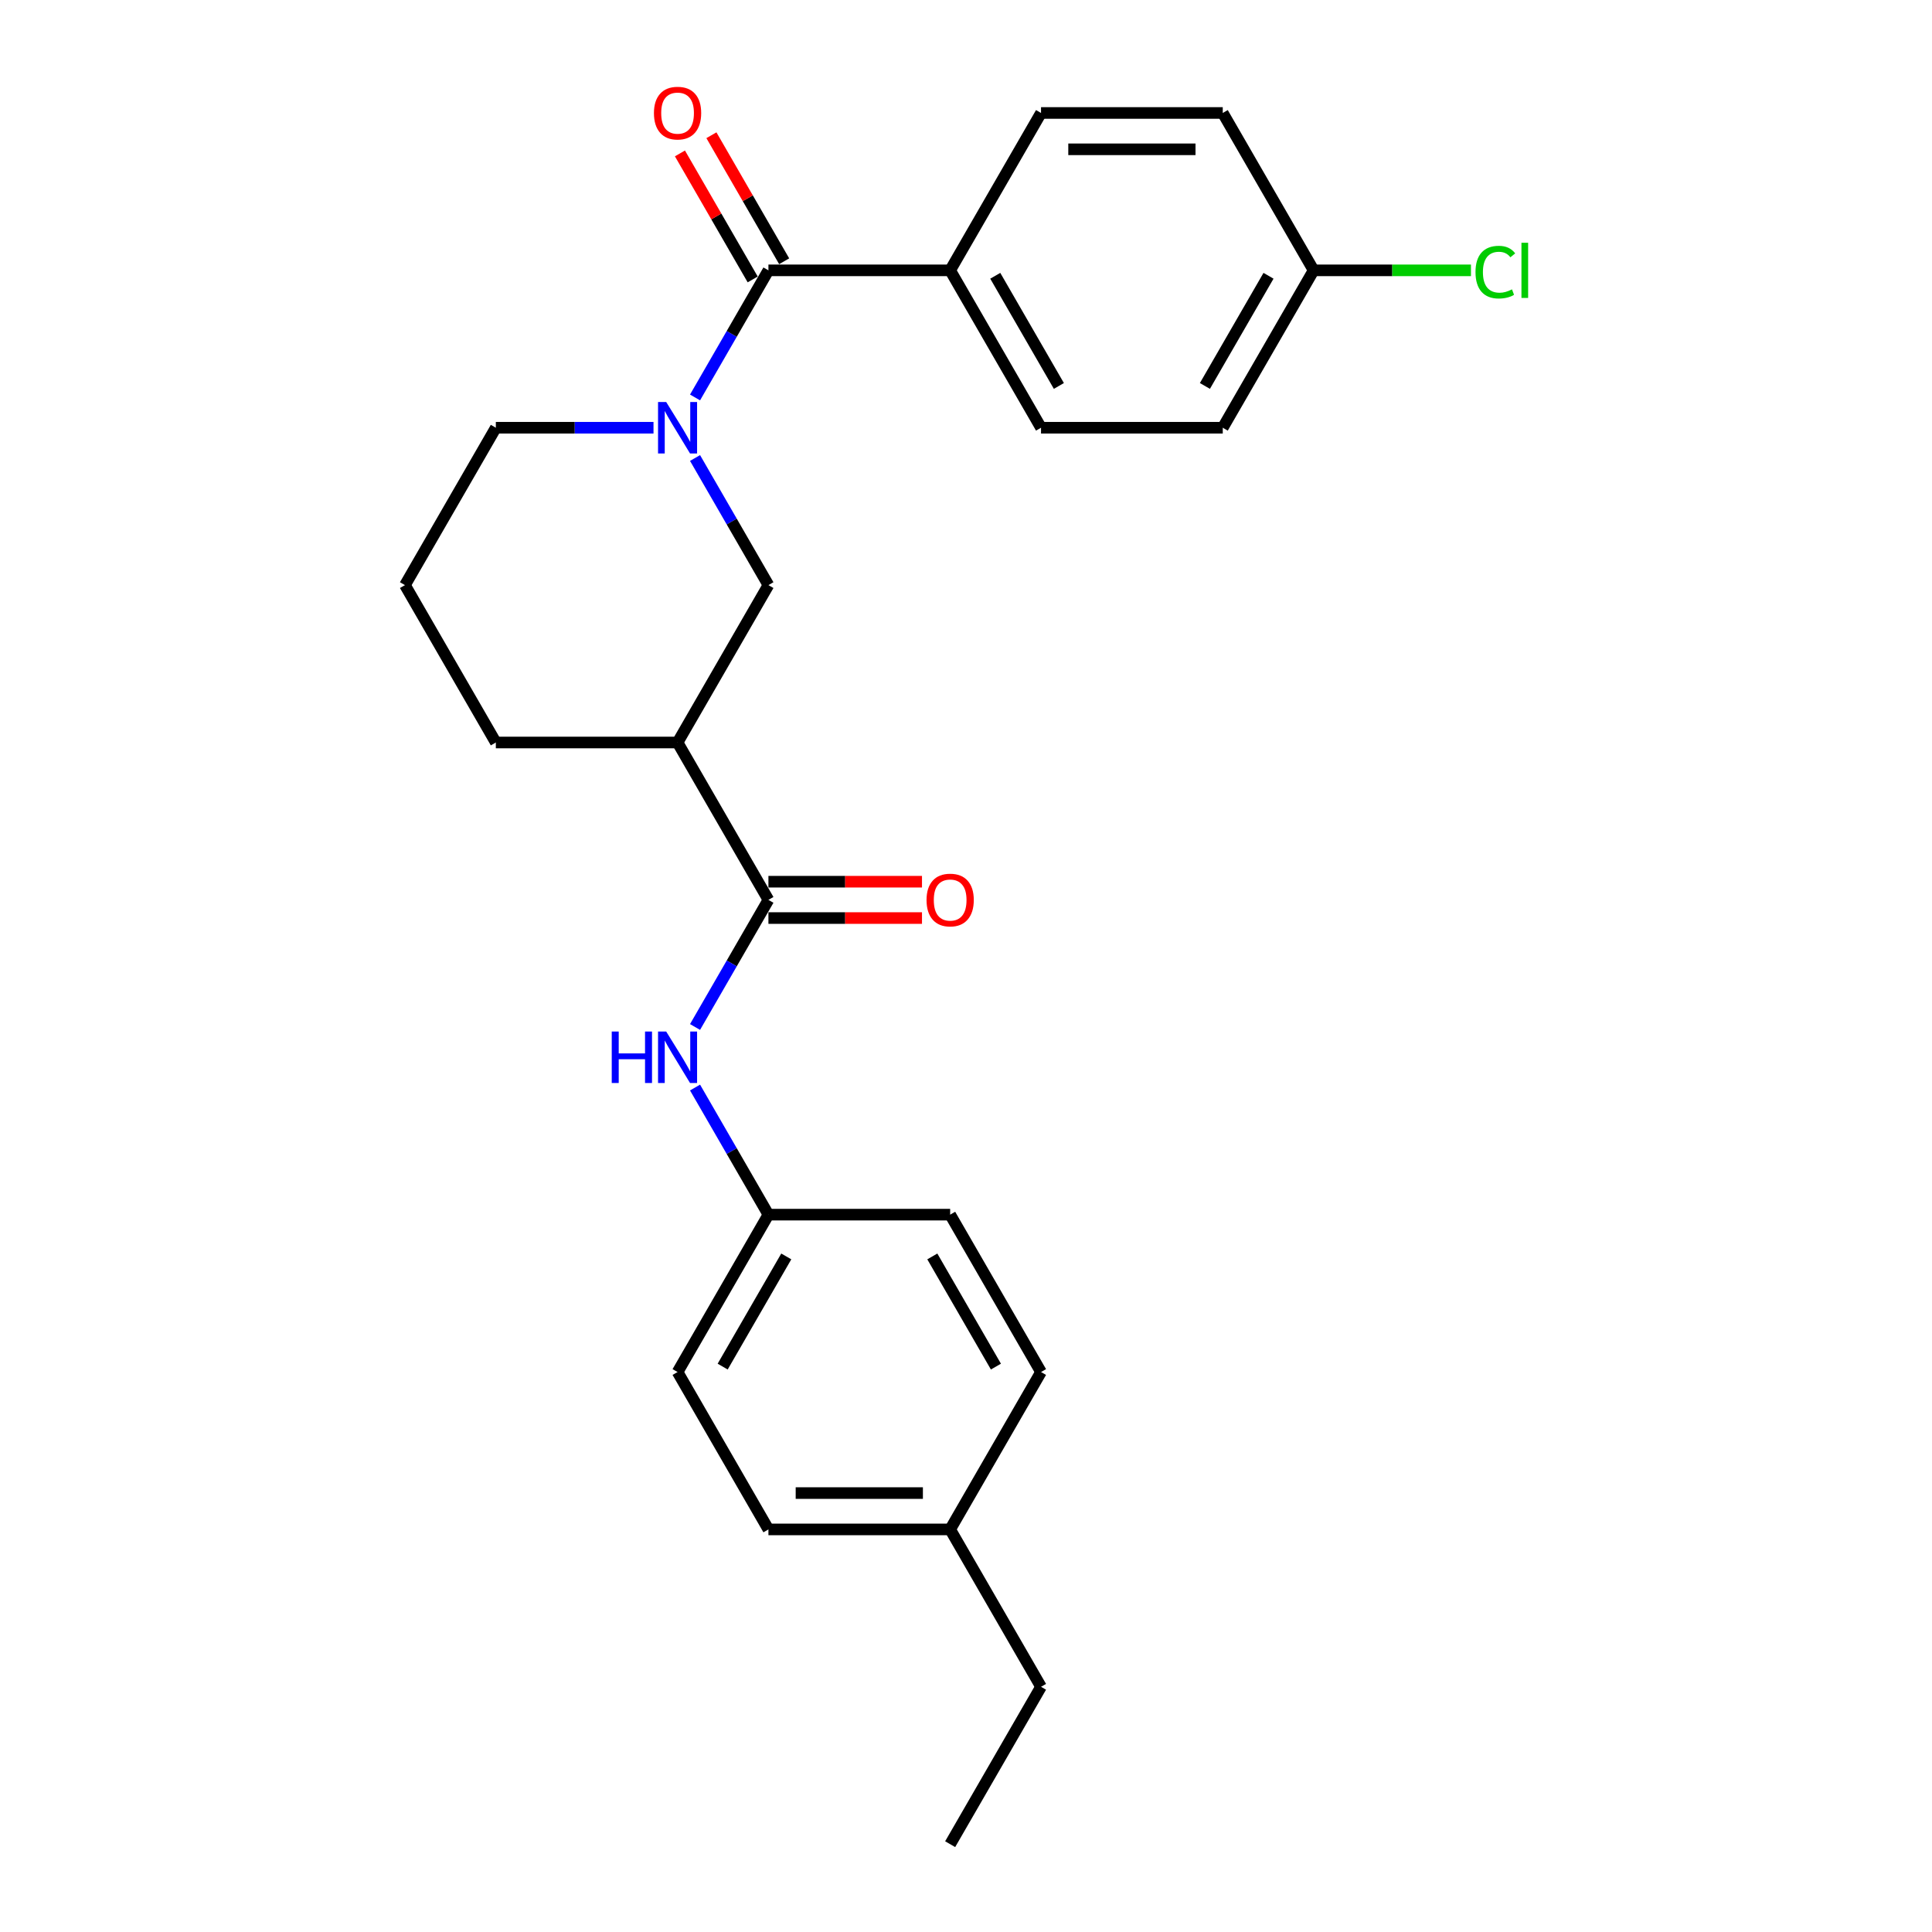 <?xml version='1.0' encoding='iso-8859-1'?>
<svg version='1.1' baseProfile='full'
              xmlns='http://www.w3.org/2000/svg'
                      xmlns:rdkit='http://www.rdkit.org/xml'
                      xmlns:xlink='http://www.w3.org/1999/xlink'
                  xml:space='preserve'
width='1000px' height='1000px' viewBox='0 0 1000 1000'>
<!-- END OF HEADER -->
<rect style='opacity:1.0;fill:#FFFFFF;stroke:none' width='1000' height='1000' x='0' y='0'> </rect>
<path class='bond-0' d='M 359.754,205.722 L 378.746,172.827' style='fill:none;fill-rule:evenodd;stroke:#0000FF;stroke-width:6px;stroke-linecap:butt;stroke-linejoin:miter;stroke-opacity:1' />
<path class='bond-0' d='M 378.746,172.827 L 397.738,139.931' style='fill:none;fill-rule:evenodd;stroke:#000000;stroke-width:6px;stroke-linecap:butt;stroke-linejoin:miter;stroke-opacity:1' />
<path class='bond-3' d='M 359.754,237.064 L 378.746,269.959' style='fill:none;fill-rule:evenodd;stroke:#0000FF;stroke-width:6px;stroke-linecap:butt;stroke-linejoin:miter;stroke-opacity:1' />
<path class='bond-3' d='M 378.746,269.959 L 397.738,302.854' style='fill:none;fill-rule:evenodd;stroke:#000000;stroke-width:6px;stroke-linecap:butt;stroke-linejoin:miter;stroke-opacity:1' />
<path class='bond-11' d='M 338.252,221.393 L 297.448,221.393' style='fill:none;fill-rule:evenodd;stroke:#0000FF;stroke-width:6px;stroke-linecap:butt;stroke-linejoin:miter;stroke-opacity:1' />
<path class='bond-11' d='M 297.448,221.393 L 256.643,221.393' style='fill:none;fill-rule:evenodd;stroke:#000000;stroke-width:6px;stroke-linecap:butt;stroke-linejoin:miter;stroke-opacity:1' />
<path class='bond-5' d='M 397.738,139.931 L 491.802,139.931' style='fill:none;fill-rule:evenodd;stroke:#000000;stroke-width:6px;stroke-linecap:butt;stroke-linejoin:miter;stroke-opacity:1' />
<path class='bond-6' d='M 405.884,135.228 L 387.055,102.615' style='fill:none;fill-rule:evenodd;stroke:#000000;stroke-width:6px;stroke-linecap:butt;stroke-linejoin:miter;stroke-opacity:1' />
<path class='bond-6' d='M 387.055,102.615 L 368.226,70.002' style='fill:none;fill-rule:evenodd;stroke:#FF0000;stroke-width:6px;stroke-linecap:butt;stroke-linejoin:miter;stroke-opacity:1' />
<path class='bond-6' d='M 389.592,144.635 L 370.763,112.022' style='fill:none;fill-rule:evenodd;stroke:#000000;stroke-width:6px;stroke-linecap:butt;stroke-linejoin:miter;stroke-opacity:1' />
<path class='bond-6' d='M 370.763,112.022 L 351.934,79.409' style='fill:none;fill-rule:evenodd;stroke:#FF0000;stroke-width:6px;stroke-linecap:butt;stroke-linejoin:miter;stroke-opacity:1' />
<path class='bond-1' d='M 397.738,465.777 L 350.706,384.316' style='fill:none;fill-rule:evenodd;stroke:#000000;stroke-width:6px;stroke-linecap:butt;stroke-linejoin:miter;stroke-opacity:1' />
<path class='bond-4' d='M 397.738,465.777 L 378.746,498.672' style='fill:none;fill-rule:evenodd;stroke:#000000;stroke-width:6px;stroke-linecap:butt;stroke-linejoin:miter;stroke-opacity:1' />
<path class='bond-4' d='M 378.746,498.672 L 359.754,531.567' style='fill:none;fill-rule:evenodd;stroke:#0000FF;stroke-width:6px;stroke-linecap:butt;stroke-linejoin:miter;stroke-opacity:1' />
<path class='bond-7' d='M 397.738,475.183 L 437.48,475.183' style='fill:none;fill-rule:evenodd;stroke:#000000;stroke-width:6px;stroke-linecap:butt;stroke-linejoin:miter;stroke-opacity:1' />
<path class='bond-7' d='M 437.48,475.183 L 477.222,475.183' style='fill:none;fill-rule:evenodd;stroke:#FF0000;stroke-width:6px;stroke-linecap:butt;stroke-linejoin:miter;stroke-opacity:1' />
<path class='bond-7' d='M 397.738,456.371 L 437.48,456.371' style='fill:none;fill-rule:evenodd;stroke:#000000;stroke-width:6px;stroke-linecap:butt;stroke-linejoin:miter;stroke-opacity:1' />
<path class='bond-7' d='M 437.48,456.371 L 477.222,456.371' style='fill:none;fill-rule:evenodd;stroke:#FF0000;stroke-width:6px;stroke-linecap:butt;stroke-linejoin:miter;stroke-opacity:1' />
<path class='bond-2' d='M 350.706,384.316 L 397.738,302.854' style='fill:none;fill-rule:evenodd;stroke:#000000;stroke-width:6px;stroke-linecap:butt;stroke-linejoin:miter;stroke-opacity:1' />
<path class='bond-25' d='M 350.706,384.316 L 256.643,384.316' style='fill:none;fill-rule:evenodd;stroke:#000000;stroke-width:6px;stroke-linecap:butt;stroke-linejoin:miter;stroke-opacity:1' />
<path class='bond-10' d='M 359.754,562.909 L 378.746,595.805' style='fill:none;fill-rule:evenodd;stroke:#0000FF;stroke-width:6px;stroke-linecap:butt;stroke-linejoin:miter;stroke-opacity:1' />
<path class='bond-10' d='M 378.746,595.805 L 397.738,628.7' style='fill:none;fill-rule:evenodd;stroke:#000000;stroke-width:6px;stroke-linecap:butt;stroke-linejoin:miter;stroke-opacity:1' />
<path class='bond-8' d='M 491.802,139.931 L 538.833,221.393' style='fill:none;fill-rule:evenodd;stroke:#000000;stroke-width:6px;stroke-linecap:butt;stroke-linejoin:miter;stroke-opacity:1' />
<path class='bond-8' d='M 515.149,142.744 L 548.071,199.767' style='fill:none;fill-rule:evenodd;stroke:#000000;stroke-width:6px;stroke-linecap:butt;stroke-linejoin:miter;stroke-opacity:1' />
<path class='bond-9' d='M 491.802,139.931 L 538.833,58.47' style='fill:none;fill-rule:evenodd;stroke:#000000;stroke-width:6px;stroke-linecap:butt;stroke-linejoin:miter;stroke-opacity:1' />
<path class='bond-13' d='M 538.833,221.393 L 632.897,221.393' style='fill:none;fill-rule:evenodd;stroke:#000000;stroke-width:6px;stroke-linecap:butt;stroke-linejoin:miter;stroke-opacity:1' />
<path class='bond-14' d='M 538.833,58.47 L 632.897,58.47' style='fill:none;fill-rule:evenodd;stroke:#000000;stroke-width:6px;stroke-linecap:butt;stroke-linejoin:miter;stroke-opacity:1' />
<path class='bond-14' d='M 552.943,77.283 L 618.787,77.283' style='fill:none;fill-rule:evenodd;stroke:#000000;stroke-width:6px;stroke-linecap:butt;stroke-linejoin:miter;stroke-opacity:1' />
<path class='bond-18' d='M 397.738,628.7 L 491.802,628.7' style='fill:none;fill-rule:evenodd;stroke:#000000;stroke-width:6px;stroke-linecap:butt;stroke-linejoin:miter;stroke-opacity:1' />
<path class='bond-19' d='M 397.738,628.7 L 350.706,710.161' style='fill:none;fill-rule:evenodd;stroke:#000000;stroke-width:6px;stroke-linecap:butt;stroke-linejoin:miter;stroke-opacity:1' />
<path class='bond-19' d='M 406.976,650.325 L 374.053,707.348' style='fill:none;fill-rule:evenodd;stroke:#000000;stroke-width:6px;stroke-linecap:butt;stroke-linejoin:miter;stroke-opacity:1' />
<path class='bond-22' d='M 256.643,221.393 L 209.611,302.854' style='fill:none;fill-rule:evenodd;stroke:#000000;stroke-width:6px;stroke-linecap:butt;stroke-linejoin:miter;stroke-opacity:1' />
<path class='bond-12' d='M 679.929,139.931 L 632.897,58.47' style='fill:none;fill-rule:evenodd;stroke:#000000;stroke-width:6px;stroke-linecap:butt;stroke-linejoin:miter;stroke-opacity:1' />
<path class='bond-15' d='M 679.929,139.931 L 720.649,139.931' style='fill:none;fill-rule:evenodd;stroke:#000000;stroke-width:6px;stroke-linecap:butt;stroke-linejoin:miter;stroke-opacity:1' />
<path class='bond-15' d='M 720.649,139.931 L 761.369,139.931' style='fill:none;fill-rule:evenodd;stroke:#00CC00;stroke-width:6px;stroke-linecap:butt;stroke-linejoin:miter;stroke-opacity:1' />
<path class='bond-26' d='M 679.929,139.931 L 632.897,221.393' style='fill:none;fill-rule:evenodd;stroke:#000000;stroke-width:6px;stroke-linecap:butt;stroke-linejoin:miter;stroke-opacity:1' />
<path class='bond-26' d='M 656.582,142.744 L 623.659,199.767' style='fill:none;fill-rule:evenodd;stroke:#000000;stroke-width:6px;stroke-linecap:butt;stroke-linejoin:miter;stroke-opacity:1' />
<path class='bond-16' d='M 491.802,791.623 L 397.738,791.623' style='fill:none;fill-rule:evenodd;stroke:#000000;stroke-width:6px;stroke-linecap:butt;stroke-linejoin:miter;stroke-opacity:1' />
<path class='bond-16' d='M 477.692,772.81 L 411.848,772.81' style='fill:none;fill-rule:evenodd;stroke:#000000;stroke-width:6px;stroke-linecap:butt;stroke-linejoin:miter;stroke-opacity:1' />
<path class='bond-23' d='M 491.802,791.623 L 538.833,873.084' style='fill:none;fill-rule:evenodd;stroke:#000000;stroke-width:6px;stroke-linecap:butt;stroke-linejoin:miter;stroke-opacity:1' />
<path class='bond-27' d='M 491.802,791.623 L 538.833,710.161' style='fill:none;fill-rule:evenodd;stroke:#000000;stroke-width:6px;stroke-linecap:butt;stroke-linejoin:miter;stroke-opacity:1' />
<path class='bond-17' d='M 256.643,384.316 L 209.611,302.854' style='fill:none;fill-rule:evenodd;stroke:#000000;stroke-width:6px;stroke-linecap:butt;stroke-linejoin:miter;stroke-opacity:1' />
<path class='bond-21' d='M 491.802,628.7 L 538.833,710.161' style='fill:none;fill-rule:evenodd;stroke:#000000;stroke-width:6px;stroke-linecap:butt;stroke-linejoin:miter;stroke-opacity:1' />
<path class='bond-21' d='M 482.564,650.325 L 515.486,707.348' style='fill:none;fill-rule:evenodd;stroke:#000000;stroke-width:6px;stroke-linecap:butt;stroke-linejoin:miter;stroke-opacity:1' />
<path class='bond-20' d='M 350.706,710.161 L 397.738,791.623' style='fill:none;fill-rule:evenodd;stroke:#000000;stroke-width:6px;stroke-linecap:butt;stroke-linejoin:miter;stroke-opacity:1' />
<path class='bond-24' d='M 538.833,873.084 L 491.802,954.545' style='fill:none;fill-rule:evenodd;stroke:#000000;stroke-width:6px;stroke-linecap:butt;stroke-linejoin:miter;stroke-opacity:1' />
<path  class='atom-0' d='M 344.818 208.073
L 353.547 222.183
Q 354.412 223.575, 355.805 226.096
Q 357.197 228.617, 357.272 228.767
L 357.272 208.073
L 360.809 208.073
L 360.809 234.712
L 357.159 234.712
L 347.79 219.286
Q 346.699 217.48, 345.533 215.41
Q 344.404 213.341, 344.065 212.701
L 344.065 234.712
L 340.604 234.712
L 340.604 208.073
L 344.818 208.073
' fill='#0000FF'/>
<path  class='atom-5' d='M 316.637 533.919
L 320.249 533.919
L 320.249 545.244
L 333.869 545.244
L 333.869 533.919
L 337.481 533.919
L 337.481 560.558
L 333.869 560.558
L 333.869 548.254
L 320.249 548.254
L 320.249 560.558
L 316.637 560.558
L 316.637 533.919
' fill='#0000FF'/>
<path  class='atom-5' d='M 344.818 533.919
L 353.547 548.029
Q 354.412 549.421, 355.805 551.942
Q 357.197 554.463, 357.272 554.613
L 357.272 533.919
L 360.809 533.919
L 360.809 560.558
L 357.159 560.558
L 347.79 545.131
Q 346.699 543.325, 345.533 541.256
Q 344.404 539.187, 344.065 538.547
L 344.065 560.558
L 340.604 560.558
L 340.604 533.919
L 344.818 533.919
' fill='#0000FF'/>
<path  class='atom-7' d='M 338.478 58.545
Q 338.478 52.149, 341.639 48.575
Q 344.799 45, 350.706 45
Q 356.614 45, 359.774 48.575
Q 362.935 52.149, 362.935 58.545
Q 362.935 65.017, 359.736 68.704
Q 356.538 72.354, 350.706 72.354
Q 344.837 72.354, 341.639 68.704
Q 338.478 65.055, 338.478 58.545
M 350.706 69.344
Q 354.77 69.344, 356.952 66.635
Q 359.172 63.888, 359.172 58.545
Q 359.172 53.315, 356.952 50.682
Q 354.77 48.01, 350.706 48.01
Q 346.643 48.01, 344.423 50.644
Q 342.241 53.278, 342.241 58.545
Q 342.241 63.926, 344.423 66.635
Q 346.643 69.344, 350.706 69.344
' fill='#FF0000'/>
<path  class='atom-8' d='M 479.573 465.852
Q 479.573 459.456, 482.734 455.882
Q 485.894 452.307, 491.802 452.307
Q 497.709 452.307, 500.869 455.882
Q 504.03 459.456, 504.03 465.852
Q 504.03 472.324, 500.832 476.011
Q 497.634 479.661, 491.802 479.661
Q 485.932 479.661, 482.734 476.011
Q 479.573 472.362, 479.573 465.852
M 491.802 476.651
Q 495.865 476.651, 498.047 473.942
Q 500.267 471.195, 500.267 465.852
Q 500.267 460.622, 498.047 457.989
Q 495.865 455.317, 491.802 455.317
Q 487.738 455.317, 485.518 457.951
Q 483.336 460.585, 483.336 465.852
Q 483.336 471.233, 485.518 473.942
Q 487.738 476.651, 491.802 476.651
' fill='#FF0000'/>
<path  class='atom-16' d='M 763.72 140.853
Q 763.72 134.231, 766.806 130.77
Q 769.929 127.271, 775.836 127.271
Q 781.329 127.271, 784.264 131.146
L 781.781 133.178
Q 779.636 130.356, 775.836 130.356
Q 771.81 130.356, 769.665 133.065
Q 767.558 135.736, 767.558 140.853
Q 767.558 146.121, 769.741 148.83
Q 771.96 151.539, 776.25 151.539
Q 779.185 151.539, 782.608 149.771
L 783.662 152.592
Q 782.27 153.495, 780.163 154.022
Q 778.056 154.549, 775.723 154.549
Q 769.929 154.549, 766.806 151.012
Q 763.72 147.475, 763.72 140.853
' fill='#00CC00'/>
<path  class='atom-16' d='M 787.5 125.653
L 790.961 125.653
L 790.961 154.21
L 787.5 154.21
L 787.5 125.653
' fill='#00CC00'/>
</svg>
